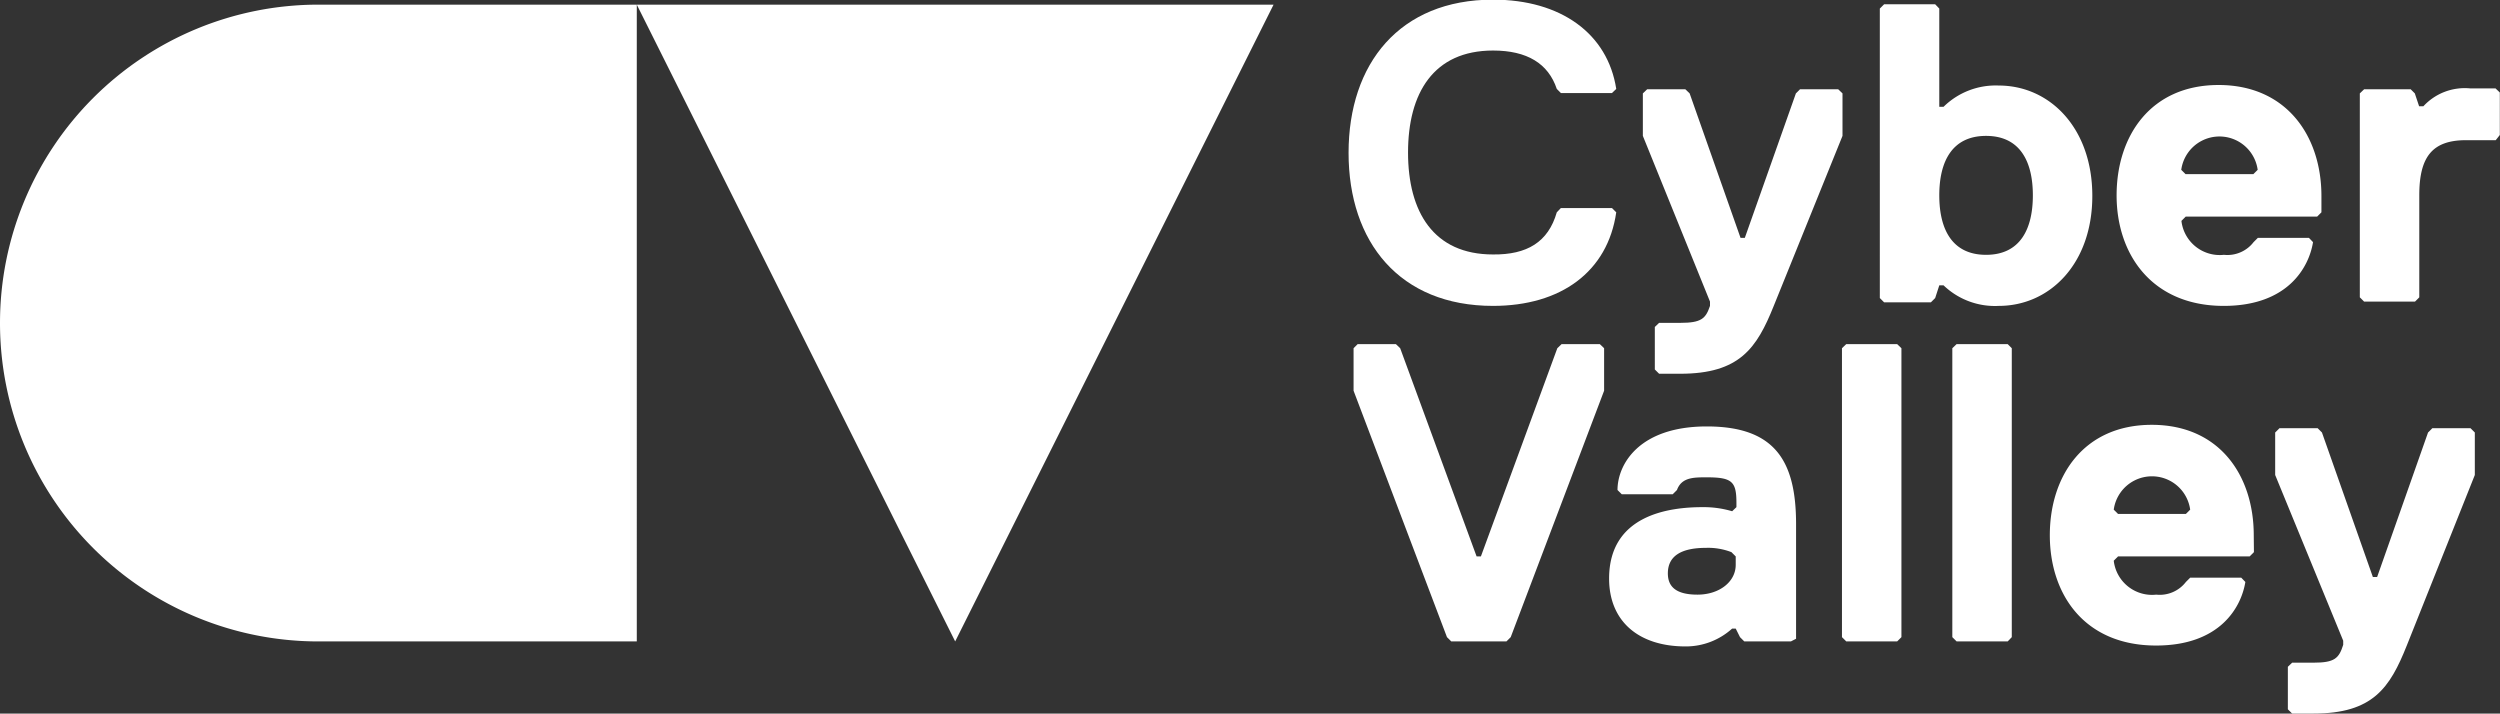 <svg id="Layer_1" data-name="Layer 1" xmlns="http://www.w3.org/2000/svg" viewBox="0 0 140 39.96"><rect x="0" y="0" width="140" height="39.96" fill="#333333" stroke="none"/><defs><style>.cls-1{fill:#fff;}</style></defs><path class="cls-1" d="M317.18,91.91l.23-.24h2.86l.24.24c-.48,3.33-3.1,5.24-6.9,5.24-5.23,0-8.09-3.57-8.09-8.57S308.38,80,313.61,80c3.8,0,6.42,1.9,6.9,5l-.24.23h-2.86l-.23-.23c-.48-1.43-1.67-2.15-3.57-2.15-3.33,0-4.76,2.38-4.76,5.71s1.43,5.71,4.76,5.71C315.51,94.29,316.7,93.58,317.18,91.91Z" transform="translate(-230 -80.02)"/><path class="cls-1" d="M329.33,97.15c-.95,2.37-1.91,3.8-5.24,3.8h-1.18l-.24-.24V98.33l.24-.23h1.18c1.19,0,1.43-.24,1.67-.95v-.24L322,87.63V85.25l.24-.23h2.14l.24.23,2.85,8.09h.24l2.86-8.09.23-.23h2.14l.24.23v2.38Z" transform="translate(-230 -80.02)"/><path class="cls-1" d="M341.93,97.15A4.15,4.15,0,0,1,338.84,96h-.24l-.23.71-.24.24h-2.62l-.24-.24V80.5l.24-.24h2.86l.23.24V86h.24a4.16,4.16,0,0,1,3.09-1.19c2.86,0,5.24,2.38,5.24,6.18S344.79,97.15,341.93,97.15Zm-.71-9.52c-1.9,0-2.62,1.43-2.62,3.33s.72,3.33,2.62,3.33,2.62-1.43,2.62-3.33S343.12,87.63,341.22,87.63Z" transform="translate(-230 -80.02)"/><path class="cls-1" d="M360,91.91l-.24.24H352.4l-.24.24a2.16,2.16,0,0,0,2.38,1.9,1.85,1.85,0,0,0,1.66-.71l.24-.24h2.86l.23.24c-.23,1.42-1.42,3.57-5,3.57-4,0-6-2.86-6-6.19s1.91-6.18,5.71-6.18S360,87.63,360,91Zm-3.57-2.38a2.16,2.16,0,0,0-4.28,0l.24.24h3.8Z" transform="translate(-230 -80.02)"/><path class="cls-1" d="M369.76,87.87H368.1c-1.91,0-2.62.95-2.62,3.09v5.71l-.24.24h-2.85l-.24-.24V85.25l.24-.23H365l.23.23.24.72h.24a3.15,3.15,0,0,1,2.62-1h1.42l.24.23v2.38Z" transform="translate(-230 -80.02)"/><path class="cls-1" d="M314.6,115.7l-.24.24h-3.09l-.24-.24-5.23-13.8V99.52l.23-.23h2.14l.24.23,4.28,11.66h.24l4.28-11.66.24-.23h2.14l.24.23v2.38Z" transform="translate(-230 -80.02)"/><path class="cls-1" d="M330.29,115.94h-2.61l-.24-.24-.24-.48H327a3.86,3.86,0,0,1-2.61,1c-2.64,0-4.28-1.42-4.28-3.8,0-3.55,3.33-4,5.23-4a5.6,5.6,0,0,1,1.66.23l.24-.23v-.24c0-1.19-.24-1.43-1.66-1.43-.74,0-1.41,0-1.67.71l-.24.24h-2.85l-.24-.24c0-1.42,1.19-3.56,5-3.56s5,1.92,5,5.47v6.42Zm-3.33-5a3.61,3.61,0,0,0-1.42-.24c-1.43,0-2.14.48-2.14,1.43,0,.74.45,1.19,1.66,1.19s2.14-.71,2.14-1.67v-.47Z" transform="translate(-230 -80.02)"/><path class="cls-1" d="M336.24,115.94h-2.85l-.24-.24V99.52l.24-.23h2.85l.24.23V115.7Z" transform="translate(-230 -80.02)"/><path class="cls-1" d="M342.43,115.94h-2.86l-.24-.24V99.52l.24-.23h2.86l.23.23V115.7Z" transform="translate(-230 -80.02)"/><path class="cls-1" d="M356.22,110.94l-.24.24h-7.37l-.24.24a2.16,2.16,0,0,0,2.38,1.9,1.85,1.85,0,0,0,1.66-.71l.24-.24h2.86l.23.24c-.23,1.42-1.42,3.56-5,3.56-4,0-5.95-2.85-5.95-6.18s1.91-6.18,5.71-6.18,5.71,2.85,5.71,6.18Zm-3.57-2.38a2.16,2.16,0,0,0-4.28,0l.24.24h3.8Z" transform="translate(-230 -80.02)"/><path class="cls-1" d="M364.78,116.17c-.95,2.38-1.9,3.81-5.23,3.81h-1.19l-.24-.24v-2.38l.24-.23h1.19c1.19,0,1.43-.24,1.67-1v-.23l-3.81-9.28v-2.38l.24-.24h2.14l.24.24,2.85,8.09h.24l2.85-8.09.24-.24h2.14l.24.24v2.38Z" transform="translate(-230 -80.02)"/><path class="cls-1" d="M247.83,80.28a17.83,17.83,0,0,0,0,35.66h17.83V80.28Z" transform="translate(-230 -80.02)"/><polygon class="cls-1" points="53.49 35.92 35.66 0.26 71.32 0.26 53.49 35.92"/></svg>